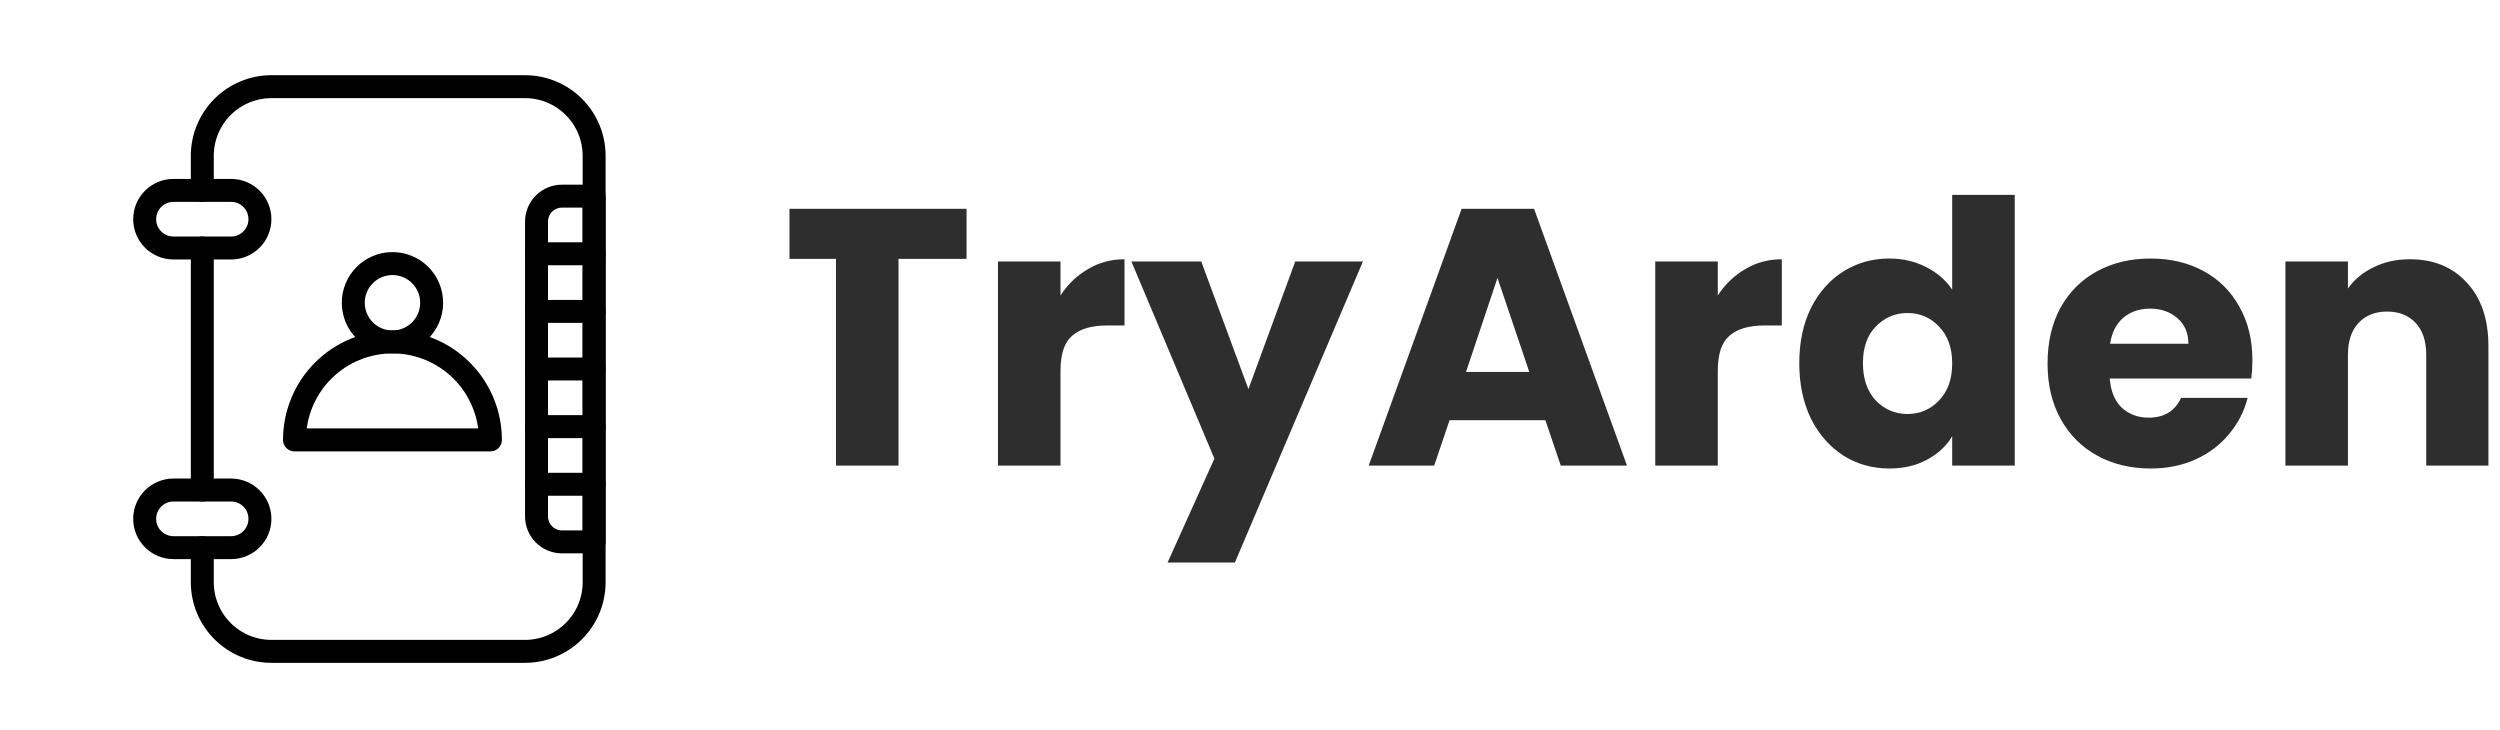 <svg width="1182" height="345" viewBox="0 0 1182 345" fill="none" xmlns="http://www.w3.org/2000/svg">
<g clip-path="url(#clip0_602_15)">
<g clip-path="url(#clip1_602_15)">
<g clip-path="url(#clip2_602_15)">
<path d="M456.988 98.709V122.403H424.819V220.121H395.244V122.403H363.075V98.709H456.988ZM501.405 139.698C504.864 134.395 509.188 130.244 514.376 127.246C519.565 124.133 525.33 122.576 531.671 122.576V153.88H523.543C516.164 153.88 510.629 155.495 506.939 158.723C503.25 161.836 501.405 167.371 501.405 175.326V220.121H471.83V123.614H501.405V139.698ZM644.39 123.614L583.857 265.953H552.034L574.172 216.835L534.912 123.614H567.945L590.256 183.974L612.394 123.614H644.39ZM730.664 198.675H685.351L678.087 220.121H647.129L691.058 98.709H725.303L769.232 220.121H737.928L730.664 198.675ZM723.054 175.845L708.008 131.397L693.134 175.845H723.054ZM812.177 139.698C815.636 134.395 819.96 130.244 825.148 127.246C830.337 124.133 836.102 122.576 842.443 122.576V153.88H834.315C826.936 153.88 821.401 155.495 817.711 158.723C814.022 161.836 812.177 167.371 812.177 175.326V220.121H782.602V123.614H812.177V139.698ZM850.699 171.694C850.699 161.779 852.544 153.073 856.234 145.579C860.039 138.084 865.169 132.319 871.626 128.284C878.083 124.248 885.289 122.23 893.245 122.23C899.587 122.23 905.352 123.556 910.54 126.208C915.844 128.86 919.995 132.434 922.993 136.931V92.137H952.568V220.121H922.993V206.285C920.226 210.897 916.248 214.586 911.059 217.354C905.986 220.121 900.048 221.504 893.245 221.504C885.289 221.504 878.083 219.487 871.626 215.451C865.169 211.3 860.039 205.478 856.234 197.983C852.544 190.373 850.699 181.61 850.699 171.694ZM922.993 171.867C922.993 164.488 920.917 158.665 916.767 154.399C912.731 150.133 907.773 148 901.893 148C896.012 148 890.997 150.133 886.846 154.399C882.811 158.55 880.793 164.315 880.793 171.694C880.793 179.074 882.811 184.954 886.846 189.336C890.997 193.602 896.012 195.735 901.893 195.735C907.773 195.735 912.731 193.602 916.767 189.336C920.917 185.069 922.993 179.247 922.993 171.867ZM1064.94 170.311C1064.94 173.078 1064.76 175.961 1064.42 178.958H997.485C997.946 184.954 999.849 189.566 1003.19 192.795C1006.65 195.908 1010.86 197.464 1015.82 197.464C1023.2 197.464 1028.33 194.351 1031.21 188.125H1062.69C1061.07 194.466 1058.13 200.174 1053.87 205.247C1049.72 210.32 1044.47 214.298 1038.13 217.181C1031.79 220.063 1024.7 221.504 1016.86 221.504C1007.4 221.504 998.984 219.487 991.605 215.451C984.225 211.416 978.46 205.651 974.309 198.156C970.159 190.661 968.083 181.899 968.083 171.867C968.083 161.836 970.101 153.073 974.136 145.579C978.287 138.084 984.052 132.319 991.432 128.284C998.811 124.248 1007.29 122.23 1016.86 122.23C1026.19 122.23 1034.5 124.19 1041.76 128.111C1049.02 132.031 1054.67 137.623 1058.71 144.887C1062.86 152.151 1064.94 160.626 1064.94 170.311ZM1034.67 162.528C1034.67 157.455 1032.94 153.419 1029.48 150.421C1026.02 147.424 1021.7 145.925 1016.51 145.925C1011.55 145.925 1007.34 147.366 1003.88 150.248C1000.54 153.131 998.465 157.224 997.658 162.528H1034.67ZM1139.34 122.576C1150.64 122.576 1159.63 126.266 1166.32 133.645C1173.12 140.909 1176.53 150.94 1176.53 163.739V220.121H1147.12V167.717C1147.12 161.26 1145.45 156.244 1142.11 152.67C1138.77 149.095 1134.27 147.308 1128.62 147.308C1122.97 147.308 1118.47 149.095 1115.13 152.67C1111.78 156.244 1110.11 161.26 1110.11 167.717V220.121H1080.54V123.614H1110.11V136.412C1113.11 132.146 1117.15 128.803 1122.22 126.381C1127.29 123.845 1133 122.576 1139.34 122.576Z" fill="#2E2E2E"/>
</g>
<g clip-path="url(#clip3_602_15)">
<path d="M95.646 231.684V117.258" stroke="black" stroke-width="10.853" stroke-linecap="round" stroke-linejoin="round"/>
<path d="M95.646 90.016V73.665C95.646 69.372 96.492 65.121 98.135 61.154C99.778 57.188 102.187 53.584 105.223 50.548C108.259 47.513 111.863 45.105 115.83 43.462C119.797 41.82 124.048 40.975 128.342 40.975H248.216C256.886 40.975 265.201 44.419 271.331 50.55C277.462 56.681 280.906 64.996 280.906 73.665V275.276C280.906 283.946 277.462 292.261 271.331 298.391C265.201 304.522 256.886 307.966 248.216 307.966H128.342C124.048 307.967 119.797 307.122 115.83 305.479C111.863 303.837 108.259 301.429 105.223 298.393C102.187 295.358 99.778 291.754 98.135 287.787C96.492 283.821 95.646 279.569 95.646 275.276V258.926" stroke="black" stroke-width="10.853" stroke-linecap="round" stroke-linejoin="round"/>
<path d="M109.272 90.016H82.025C74.503 90.016 68.404 96.114 68.404 103.637C68.404 111.159 74.503 117.258 82.025 117.258H109.272C116.795 117.258 122.893 111.159 122.893 103.637C122.893 96.114 116.795 90.016 109.272 90.016Z" stroke="black" stroke-width="10.853" stroke-linecap="round" stroke-linejoin="round"/>
<path d="M109.272 231.684H82.025C74.503 231.684 68.404 237.782 68.404 245.305C68.404 252.827 74.503 258.926 82.025 258.926H109.272C116.795 258.926 122.893 252.827 122.893 245.305C122.893 237.782 116.795 231.684 109.272 231.684Z" stroke="black" stroke-width="10.853" stroke-linecap="round" stroke-linejoin="round"/>
<path d="M185.555 161.664C173.271 161.664 161.49 166.544 152.804 175.23C144.118 183.916 139.238 195.696 139.238 207.98H231.866C231.866 195.697 226.987 183.917 218.302 175.231C209.617 166.546 197.838 161.665 185.555 161.664Z" stroke="black" stroke-width="10.853" stroke-linecap="round" stroke-linejoin="round"/>
<path d="M185.555 161.669C195.787 161.669 204.081 153.375 204.081 143.143C204.081 132.911 195.787 124.616 185.555 124.616C175.323 124.616 167.028 132.911 167.028 143.143C167.028 153.375 175.323 161.669 185.555 161.669Z" stroke="black" stroke-width="10.853" stroke-linecap="round" stroke-linejoin="round"/>
<path d="M265.695 92.74H280.89V256.201H265.695C262.504 256.201 259.444 254.934 257.188 252.678C254.932 250.421 253.664 247.361 253.664 244.17V104.771C253.664 101.58 254.932 98.52 257.188 96.264C259.444 94.007 262.504 92.74 265.695 92.74Z" stroke="black" stroke-width="10.853" stroke-linecap="round" stroke-linejoin="round"/>
<path d="M253.664 119.982H280.906" stroke="black" stroke-width="10.853" stroke-linecap="round" stroke-linejoin="round"/>
<path d="M253.664 147.229H280.906" stroke="black" stroke-width="10.853" stroke-linecap="round" stroke-linejoin="round"/>
<path d="M253.664 174.471H280.906" stroke="black" stroke-width="10.853" stroke-linecap="round" stroke-linejoin="round"/>
<path d="M253.664 201.712H280.906" stroke="black" stroke-width="10.853" stroke-linecap="round" stroke-linejoin="round"/>
<path d="M253.664 228.959H280.906" stroke="black" stroke-width="10.853" stroke-linecap="round" stroke-linejoin="round"/>
</g>
</g>
</g>
<defs>
<clipPath id="clip0_602_15">
<rect width="1182" height="345" fill="white"/>
</clipPath>
<clipPath id="clip1_602_15">
<rect width="1186.73" height="345.26" fill="white" transform="translate(1)"/>
</clipPath>
<clipPath id="clip2_602_15">
<rect width="814.368" height="230.598" fill="white" transform="translate(373.259 58.907)"/>
</clipPath>
<clipPath id="clip3_602_15">
<rect width="277.844" height="277.844" fill="white" transform="translate(35.73 35.549)"/>
</clipPath>
</defs>
</svg>
